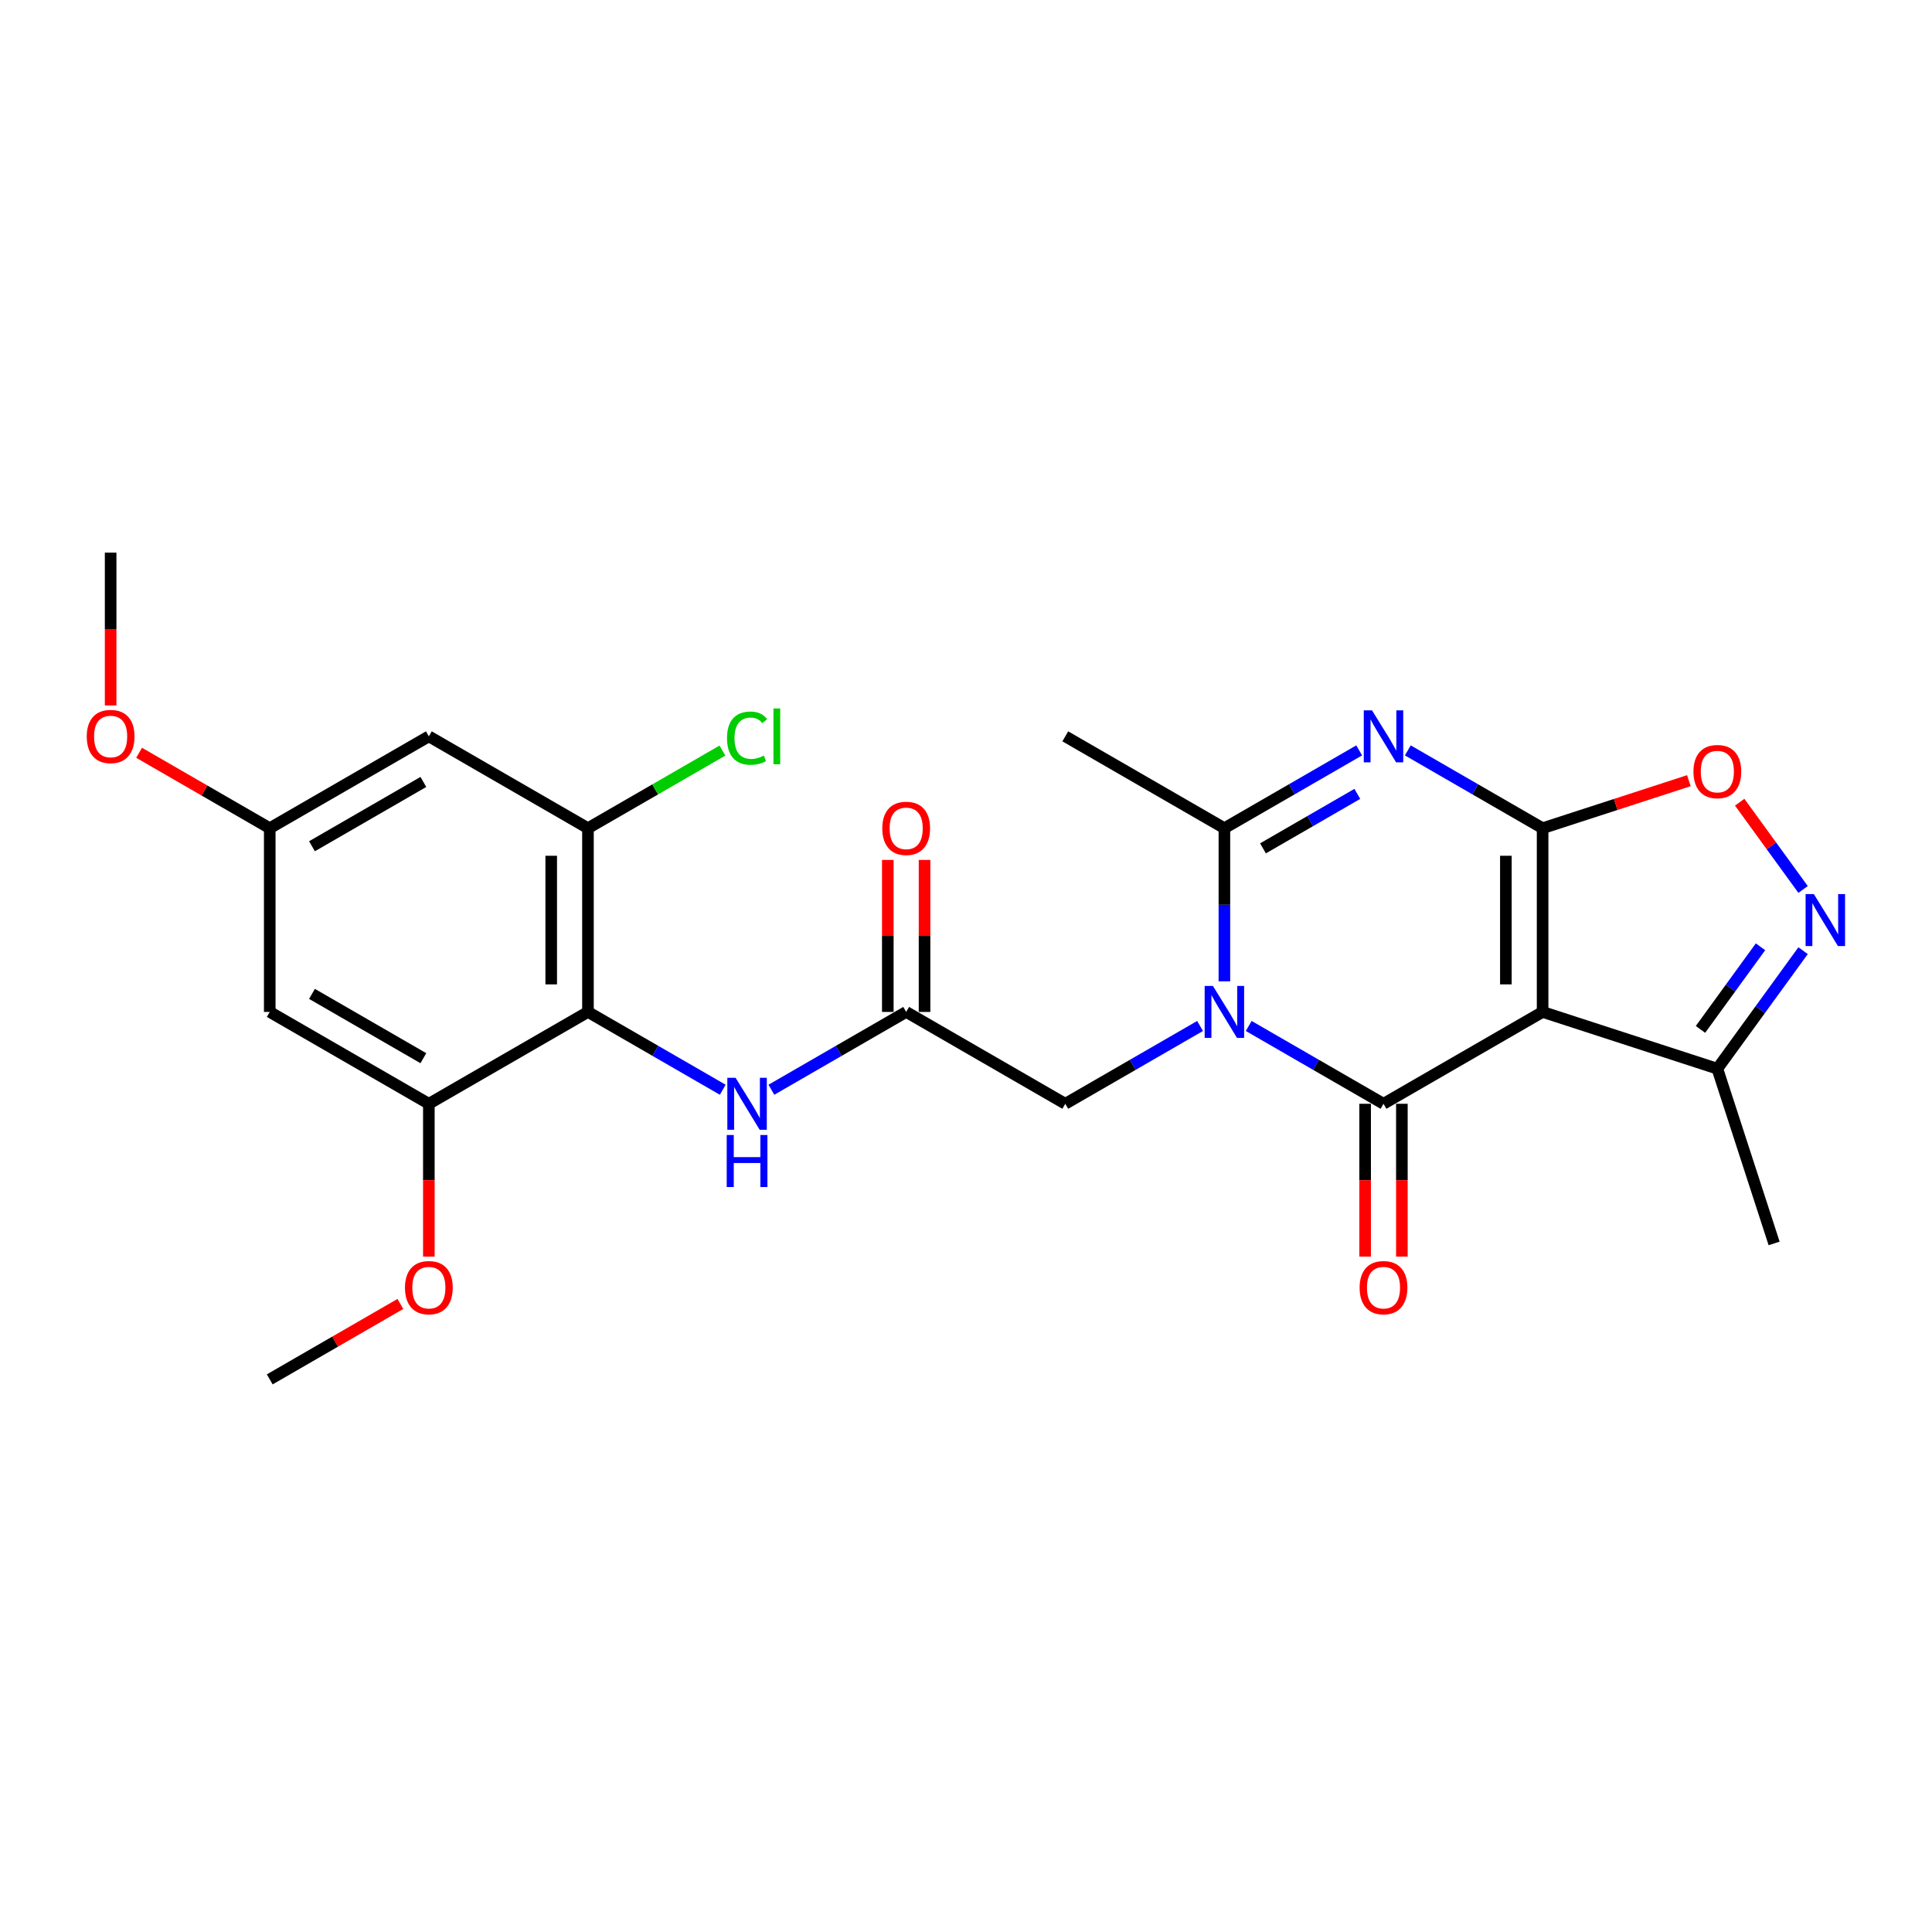 <?xml version='1.0' encoding='iso-8859-1'?>
<svg version='1.1' baseProfile='full'
              xmlns='http://www.w3.org/2000/svg'
                      xmlns:rdkit='http://www.rdkit.org/xml'
                      xmlns:xlink='http://www.w3.org/1999/xlink'
                  xml:space='preserve'
width='1000px' height='1000px' viewBox='0 0 1000 1000'>
<!-- END OF HEADER -->
<rect style='opacity:1.0;fill:#FFFFFF;stroke:none' width='1000' height='1000' x='0' y='0'> </rect>
<path class='bond-2' d='M 798.452,428.679 L 798.452,523.774' style='fill:none;fill-rule:evenodd;stroke:#000000;stroke-width:6px;stroke-linecap:butt;stroke-linejoin:miter;stroke-opacity:1' />
<path class='bond-2' d='M 779.433,442.943 L 779.433,509.509' style='fill:none;fill-rule:evenodd;stroke:#000000;stroke-width:6px;stroke-linecap:butt;stroke-linejoin:miter;stroke-opacity:1' />
<path class='bond-3' d='M 798.452,428.679 L 763.57,408.54' style='fill:none;fill-rule:evenodd;stroke:#000000;stroke-width:6px;stroke-linecap:butt;stroke-linejoin:miter;stroke-opacity:1' />
<path class='bond-3' d='M 763.57,408.54 L 728.689,388.401' style='fill:none;fill-rule:evenodd;stroke:#0000FF;stroke-width:6px;stroke-linecap:butt;stroke-linejoin:miter;stroke-opacity:1' />
<path class='bond-6' d='M 798.452,428.679 L 836.302,416.381' style='fill:none;fill-rule:evenodd;stroke:#000000;stroke-width:6px;stroke-linecap:butt;stroke-linejoin:miter;stroke-opacity:1' />
<path class='bond-6' d='M 836.302,416.381 L 874.153,404.083' style='fill:none;fill-rule:evenodd;stroke:#FF0000;stroke-width:6px;stroke-linecap:butt;stroke-linejoin:miter;stroke-opacity:1' />
<path class='bond-0' d='M 633.744,507.931 L 633.744,468.305' style='fill:none;fill-rule:evenodd;stroke:#0000FF;stroke-width:6px;stroke-linecap:butt;stroke-linejoin:miter;stroke-opacity:1' />
<path class='bond-0' d='M 633.744,468.305 L 633.744,428.679' style='fill:none;fill-rule:evenodd;stroke:#000000;stroke-width:6px;stroke-linecap:butt;stroke-linejoin:miter;stroke-opacity:1' />
<path class='bond-13' d='M 621.154,531.043 L 586.272,551.182' style='fill:none;fill-rule:evenodd;stroke:#0000FF;stroke-width:6px;stroke-linecap:butt;stroke-linejoin:miter;stroke-opacity:1' />
<path class='bond-13' d='M 586.272,551.182 L 551.39,571.321' style='fill:none;fill-rule:evenodd;stroke:#000000;stroke-width:6px;stroke-linecap:butt;stroke-linejoin:miter;stroke-opacity:1' />
<path class='bond-27' d='M 646.335,531.043 L 681.216,551.182' style='fill:none;fill-rule:evenodd;stroke:#0000FF;stroke-width:6px;stroke-linecap:butt;stroke-linejoin:miter;stroke-opacity:1' />
<path class='bond-27' d='M 681.216,551.182 L 716.098,571.321' style='fill:none;fill-rule:evenodd;stroke:#000000;stroke-width:6px;stroke-linecap:butt;stroke-linejoin:miter;stroke-opacity:1' />
<path class='bond-1' d='M 716.098,571.321 L 798.452,523.774' style='fill:none;fill-rule:evenodd;stroke:#000000;stroke-width:6px;stroke-linecap:butt;stroke-linejoin:miter;stroke-opacity:1' />
<path class='bond-16' d='M 706.589,571.321 L 706.589,610.87' style='fill:none;fill-rule:evenodd;stroke:#000000;stroke-width:6px;stroke-linecap:butt;stroke-linejoin:miter;stroke-opacity:1' />
<path class='bond-16' d='M 706.589,610.87 L 706.589,650.42' style='fill:none;fill-rule:evenodd;stroke:#FF0000;stroke-width:6px;stroke-linecap:butt;stroke-linejoin:miter;stroke-opacity:1' />
<path class='bond-16' d='M 725.608,571.321 L 725.608,610.87' style='fill:none;fill-rule:evenodd;stroke:#000000;stroke-width:6px;stroke-linecap:butt;stroke-linejoin:miter;stroke-opacity:1' />
<path class='bond-16' d='M 725.608,610.87 L 725.608,650.42' style='fill:none;fill-rule:evenodd;stroke:#FF0000;stroke-width:6px;stroke-linecap:butt;stroke-linejoin:miter;stroke-opacity:1' />
<path class='bond-8' d='M 798.452,523.774 L 888.892,553.159' style='fill:none;fill-rule:evenodd;stroke:#000000;stroke-width:6px;stroke-linecap:butt;stroke-linejoin:miter;stroke-opacity:1' />
<path class='bond-4' d='M 703.508,388.401 L 668.626,408.54' style='fill:none;fill-rule:evenodd;stroke:#0000FF;stroke-width:6px;stroke-linecap:butt;stroke-linejoin:miter;stroke-opacity:1' />
<path class='bond-4' d='M 668.626,408.54 L 633.744,428.679' style='fill:none;fill-rule:evenodd;stroke:#000000;stroke-width:6px;stroke-linecap:butt;stroke-linejoin:miter;stroke-opacity:1' />
<path class='bond-4' d='M 702.553,410.914 L 678.135,425.011' style='fill:none;fill-rule:evenodd;stroke:#0000FF;stroke-width:6px;stroke-linecap:butt;stroke-linejoin:miter;stroke-opacity:1' />
<path class='bond-4' d='M 678.135,425.011 L 653.718,439.108' style='fill:none;fill-rule:evenodd;stroke:#000000;stroke-width:6px;stroke-linecap:butt;stroke-linejoin:miter;stroke-opacity:1' />
<path class='bond-21' d='M 633.744,428.679 L 551.39,381.132' style='fill:none;fill-rule:evenodd;stroke:#000000;stroke-width:6px;stroke-linecap:butt;stroke-linejoin:miter;stroke-opacity:1' />
<path class='bond-5' d='M 933.277,460.384 L 916.869,437.801' style='fill:none;fill-rule:evenodd;stroke:#0000FF;stroke-width:6px;stroke-linecap:butt;stroke-linejoin:miter;stroke-opacity:1' />
<path class='bond-5' d='M 916.869,437.801 L 900.461,415.217' style='fill:none;fill-rule:evenodd;stroke:#FF0000;stroke-width:6px;stroke-linecap:butt;stroke-linejoin:miter;stroke-opacity:1' />
<path class='bond-26' d='M 933.277,492.069 L 911.085,522.614' style='fill:none;fill-rule:evenodd;stroke:#0000FF;stroke-width:6px;stroke-linecap:butt;stroke-linejoin:miter;stroke-opacity:1' />
<path class='bond-26' d='M 911.085,522.614 L 888.892,553.159' style='fill:none;fill-rule:evenodd;stroke:#000000;stroke-width:6px;stroke-linecap:butt;stroke-linejoin:miter;stroke-opacity:1' />
<path class='bond-26' d='M 911.233,490.054 L 895.698,511.435' style='fill:none;fill-rule:evenodd;stroke:#0000FF;stroke-width:6px;stroke-linecap:butt;stroke-linejoin:miter;stroke-opacity:1' />
<path class='bond-26' d='M 895.698,511.435 L 880.163,532.817' style='fill:none;fill-rule:evenodd;stroke:#000000;stroke-width:6px;stroke-linecap:butt;stroke-linejoin:miter;stroke-opacity:1' />
<path class='bond-7' d='M 304.328,523.774 L 339.21,543.913' style='fill:none;fill-rule:evenodd;stroke:#000000;stroke-width:6px;stroke-linecap:butt;stroke-linejoin:miter;stroke-opacity:1' />
<path class='bond-7' d='M 339.21,543.913 L 374.092,564.052' style='fill:none;fill-rule:evenodd;stroke:#0000FF;stroke-width:6px;stroke-linecap:butt;stroke-linejoin:miter;stroke-opacity:1' />
<path class='bond-9' d='M 304.328,523.774 L 304.328,428.679' style='fill:none;fill-rule:evenodd;stroke:#000000;stroke-width:6px;stroke-linecap:butt;stroke-linejoin:miter;stroke-opacity:1' />
<path class='bond-9' d='M 285.309,509.509 L 285.309,442.943' style='fill:none;fill-rule:evenodd;stroke:#000000;stroke-width:6px;stroke-linecap:butt;stroke-linejoin:miter;stroke-opacity:1' />
<path class='bond-10' d='M 304.328,523.774 L 221.974,571.321' style='fill:none;fill-rule:evenodd;stroke:#000000;stroke-width:6px;stroke-linecap:butt;stroke-linejoin:miter;stroke-opacity:1' />
<path class='bond-23' d='M 888.892,553.159 L 918.278,643.599' style='fill:none;fill-rule:evenodd;stroke:#000000;stroke-width:6px;stroke-linecap:butt;stroke-linejoin:miter;stroke-opacity:1' />
<path class='bond-14' d='M 304.328,428.679 L 221.974,381.132' style='fill:none;fill-rule:evenodd;stroke:#000000;stroke-width:6px;stroke-linecap:butt;stroke-linejoin:miter;stroke-opacity:1' />
<path class='bond-19' d='M 304.328,428.679 L 339.124,408.59' style='fill:none;fill-rule:evenodd;stroke:#000000;stroke-width:6px;stroke-linecap:butt;stroke-linejoin:miter;stroke-opacity:1' />
<path class='bond-19' d='M 339.124,408.59 L 373.921,388.5' style='fill:none;fill-rule:evenodd;stroke:#00CC00;stroke-width:6px;stroke-linecap:butt;stroke-linejoin:miter;stroke-opacity:1' />
<path class='bond-15' d='M 221.974,571.321 L 139.62,523.774' style='fill:none;fill-rule:evenodd;stroke:#000000;stroke-width:6px;stroke-linecap:butt;stroke-linejoin:miter;stroke-opacity:1' />
<path class='bond-15' d='M 219.131,547.718 L 161.483,514.435' style='fill:none;fill-rule:evenodd;stroke:#000000;stroke-width:6px;stroke-linecap:butt;stroke-linejoin:miter;stroke-opacity:1' />
<path class='bond-20' d='M 221.974,571.321 L 221.974,610.87' style='fill:none;fill-rule:evenodd;stroke:#000000;stroke-width:6px;stroke-linecap:butt;stroke-linejoin:miter;stroke-opacity:1' />
<path class='bond-20' d='M 221.974,610.87 L 221.974,650.42' style='fill:none;fill-rule:evenodd;stroke:#FF0000;stroke-width:6px;stroke-linecap:butt;stroke-linejoin:miter;stroke-opacity:1' />
<path class='bond-11' d='M 399.273,564.052 L 434.154,543.913' style='fill:none;fill-rule:evenodd;stroke:#0000FF;stroke-width:6px;stroke-linecap:butt;stroke-linejoin:miter;stroke-opacity:1' />
<path class='bond-11' d='M 434.154,543.913 L 469.036,523.774' style='fill:none;fill-rule:evenodd;stroke:#000000;stroke-width:6px;stroke-linecap:butt;stroke-linejoin:miter;stroke-opacity:1' />
<path class='bond-12' d='M 469.036,523.774 L 551.39,571.321' style='fill:none;fill-rule:evenodd;stroke:#000000;stroke-width:6px;stroke-linecap:butt;stroke-linejoin:miter;stroke-opacity:1' />
<path class='bond-18' d='M 478.546,523.774 L 478.546,484.433' style='fill:none;fill-rule:evenodd;stroke:#000000;stroke-width:6px;stroke-linecap:butt;stroke-linejoin:miter;stroke-opacity:1' />
<path class='bond-18' d='M 478.546,484.433 L 478.546,445.093' style='fill:none;fill-rule:evenodd;stroke:#FF0000;stroke-width:6px;stroke-linecap:butt;stroke-linejoin:miter;stroke-opacity:1' />
<path class='bond-18' d='M 459.527,523.774 L 459.527,484.433' style='fill:none;fill-rule:evenodd;stroke:#000000;stroke-width:6px;stroke-linecap:butt;stroke-linejoin:miter;stroke-opacity:1' />
<path class='bond-18' d='M 459.527,484.433 L 459.527,445.093' style='fill:none;fill-rule:evenodd;stroke:#FF0000;stroke-width:6px;stroke-linecap:butt;stroke-linejoin:miter;stroke-opacity:1' />
<path class='bond-28' d='M 221.974,381.132 L 139.62,428.679' style='fill:none;fill-rule:evenodd;stroke:#000000;stroke-width:6px;stroke-linecap:butt;stroke-linejoin:miter;stroke-opacity:1' />
<path class='bond-28' d='M 219.131,404.735 L 161.483,438.018' style='fill:none;fill-rule:evenodd;stroke:#000000;stroke-width:6px;stroke-linecap:butt;stroke-linejoin:miter;stroke-opacity:1' />
<path class='bond-17' d='M 139.62,523.774 L 139.62,428.679' style='fill:none;fill-rule:evenodd;stroke:#000000;stroke-width:6px;stroke-linecap:butt;stroke-linejoin:miter;stroke-opacity:1' />
<path class='bond-22' d='M 139.62,428.679 L 105.813,409.161' style='fill:none;fill-rule:evenodd;stroke:#000000;stroke-width:6px;stroke-linecap:butt;stroke-linejoin:miter;stroke-opacity:1' />
<path class='bond-22' d='M 105.813,409.161 L 72.006,389.642' style='fill:none;fill-rule:evenodd;stroke:#FF0000;stroke-width:6px;stroke-linecap:butt;stroke-linejoin:miter;stroke-opacity:1' />
<path class='bond-24' d='M 207.235,674.925 L 173.427,694.443' style='fill:none;fill-rule:evenodd;stroke:#FF0000;stroke-width:6px;stroke-linecap:butt;stroke-linejoin:miter;stroke-opacity:1' />
<path class='bond-24' d='M 173.427,694.443 L 139.62,713.962' style='fill:none;fill-rule:evenodd;stroke:#000000;stroke-width:6px;stroke-linecap:butt;stroke-linejoin:miter;stroke-opacity:1' />
<path class='bond-25' d='M 57.266,365.137 L 57.266,325.588' style='fill:none;fill-rule:evenodd;stroke:#FF0000;stroke-width:6px;stroke-linecap:butt;stroke-linejoin:miter;stroke-opacity:1' />
<path class='bond-25' d='M 57.266,325.588 L 57.266,286.038' style='fill:none;fill-rule:evenodd;stroke:#000000;stroke-width:6px;stroke-linecap:butt;stroke-linejoin:miter;stroke-opacity:1' />
<path  class='atom-1' d='M 627.791 510.308
L 636.616 524.572
Q 637.491 525.98, 638.898 528.528
Q 640.306 531.077, 640.382 531.229
L 640.382 510.308
L 643.957 510.308
L 643.957 537.239
L 640.268 537.239
L 630.796 521.643
Q 629.693 519.818, 628.514 517.726
Q 627.373 515.633, 627.031 514.987
L 627.031 537.239
L 623.531 537.239
L 623.531 510.308
L 627.791 510.308
' fill='#0000FF'/>
<path  class='atom-4' d='M 710.145 367.667
L 718.97 381.931
Q 719.845 383.338, 721.252 385.887
Q 722.66 388.435, 722.736 388.588
L 722.736 367.667
L 726.311 367.667
L 726.311 394.598
L 722.622 394.598
L 713.15 379.002
Q 712.047 377.176, 710.868 375.084
Q 709.727 372.992, 709.385 372.346
L 709.385 394.598
L 705.885 394.598
L 705.885 367.667
L 710.145 367.667
' fill='#0000FF'/>
<path  class='atom-6' d='M 938.834 462.761
L 947.659 477.025
Q 948.534 478.433, 949.941 480.981
Q 951.349 483.53, 951.425 483.682
L 951.425 462.761
L 955 462.761
L 955 489.692
L 951.311 489.692
L 941.839 474.096
Q 940.736 472.271, 939.557 470.178
Q 938.416 468.086, 938.074 467.44
L 938.074 489.692
L 934.574 489.692
L 934.574 462.761
L 938.834 462.761
' fill='#0000FF'/>
<path  class='atom-7' d='M 876.53 399.37
Q 876.53 392.903, 879.725 389.29
Q 882.92 385.676, 888.892 385.676
Q 894.864 385.676, 898.059 389.29
Q 901.254 392.903, 901.254 399.37
Q 901.254 405.912, 898.021 409.64
Q 894.788 413.33, 888.892 413.33
Q 882.958 413.33, 879.725 409.64
Q 876.53 405.95, 876.53 399.37
M 888.892 410.287
Q 893 410.287, 895.206 407.548
Q 897.451 404.771, 897.451 399.37
Q 897.451 394.082, 895.206 391.42
Q 893 388.719, 888.892 388.719
Q 884.784 388.719, 882.54 391.382
Q 880.334 394.044, 880.334 399.37
Q 880.334 404.809, 882.54 407.548
Q 884.784 410.287, 888.892 410.287
' fill='#FF0000'/>
<path  class='atom-12' d='M 380.729 557.855
L 389.554 572.119
Q 390.429 573.527, 391.836 576.075
Q 393.244 578.624, 393.32 578.776
L 393.32 557.855
L 396.895 557.855
L 396.895 584.786
L 393.206 584.786
L 383.734 569.191
Q 382.631 567.365, 381.452 565.273
Q 380.311 563.181, 379.969 562.534
L 379.969 584.786
L 376.469 584.786
L 376.469 557.855
L 380.729 557.855
' fill='#0000FF'/>
<path  class='atom-12' d='M 376.146 587.479
L 379.797 587.479
L 379.797 598.928
L 393.567 598.928
L 393.567 587.479
L 397.219 587.479
L 397.219 614.41
L 393.567 614.41
L 393.567 601.971
L 379.797 601.971
L 379.797 614.41
L 376.146 614.41
L 376.146 587.479
' fill='#0000FF'/>
<path  class='atom-17' d='M 703.736 666.491
Q 703.736 660.025, 706.931 656.411
Q 710.126 652.797, 716.098 652.797
Q 722.07 652.797, 725.265 656.411
Q 728.46 660.025, 728.46 666.491
Q 728.46 673.033, 725.227 676.761
Q 721.994 680.451, 716.098 680.451
Q 710.164 680.451, 706.931 676.761
Q 703.736 673.071, 703.736 666.491
M 716.098 677.408
Q 720.206 677.408, 722.412 674.669
Q 724.657 671.892, 724.657 666.491
Q 724.657 661.204, 722.412 658.541
Q 720.206 655.84, 716.098 655.84
Q 711.99 655.84, 709.746 658.503
Q 707.54 661.166, 707.54 666.491
Q 707.54 671.93, 709.746 674.669
Q 711.99 677.408, 716.098 677.408
' fill='#FF0000'/>
<path  class='atom-19' d='M 456.674 428.755
Q 456.674 422.289, 459.869 418.675
Q 463.064 415.062, 469.036 415.062
Q 475.008 415.062, 478.203 418.675
Q 481.398 422.289, 481.398 428.755
Q 481.398 435.298, 478.165 439.026
Q 474.932 442.715, 469.036 442.715
Q 463.102 442.715, 459.869 439.026
Q 456.674 435.336, 456.674 428.755
M 469.036 439.672
Q 473.144 439.672, 475.35 436.934
Q 477.595 434.157, 477.595 428.755
Q 477.595 423.468, 475.35 420.806
Q 473.144 418.105, 469.036 418.105
Q 464.928 418.105, 462.684 420.768
Q 460.478 423.43, 460.478 428.755
Q 460.478 434.195, 462.684 436.934
Q 464.928 439.672, 469.036 439.672
' fill='#FF0000'/>
<path  class='atom-20' d='M 376.298 382.064
Q 376.298 375.37, 379.417 371.87
Q 382.574 368.333, 388.546 368.333
Q 394.1 368.333, 397.067 372.25
L 394.556 374.304
Q 392.388 371.452, 388.546 371.452
Q 384.476 371.452, 382.308 374.19
Q 380.178 376.891, 380.178 382.064
Q 380.178 387.389, 382.384 390.128
Q 384.628 392.867, 388.964 392.867
Q 391.931 392.867, 395.393 391.079
L 396.458 393.932
Q 395.051 394.845, 392.92 395.377
Q 390.79 395.91, 388.432 395.91
Q 382.574 395.91, 379.417 392.334
Q 376.298 388.759, 376.298 382.064
' fill='#00CC00'/>
<path  class='atom-20' d='M 400.338 366.697
L 403.837 366.697
L 403.837 395.568
L 400.338 395.568
L 400.338 366.697
' fill='#00CC00'/>
<path  class='atom-21' d='M 209.612 666.491
Q 209.612 660.025, 212.807 656.411
Q 216.002 652.797, 221.974 652.797
Q 227.946 652.797, 231.141 656.411
Q 234.336 660.025, 234.336 666.491
Q 234.336 673.033, 231.103 676.761
Q 227.87 680.451, 221.974 680.451
Q 216.04 680.451, 212.807 676.761
Q 209.612 673.071, 209.612 666.491
M 221.974 677.408
Q 226.082 677.408, 228.288 674.669
Q 230.533 671.892, 230.533 666.491
Q 230.533 661.204, 228.288 658.541
Q 226.082 655.84, 221.974 655.84
Q 217.866 655.84, 215.622 658.503
Q 213.416 661.166, 213.416 666.491
Q 213.416 671.93, 215.622 674.669
Q 217.866 677.408, 221.974 677.408
' fill='#FF0000'/>
<path  class='atom-23' d='M 44.904 381.208
Q 44.904 374.742, 48.099 371.128
Q 51.294 367.515, 57.266 367.515
Q 63.238 367.515, 66.433 371.128
Q 69.629 374.742, 69.629 381.208
Q 69.629 387.751, 66.395 391.478
Q 63.162 395.168, 57.266 395.168
Q 51.332 395.168, 48.099 391.478
Q 44.904 387.789, 44.904 381.208
M 57.266 392.125
Q 61.374 392.125, 63.581 389.386
Q 65.825 386.61, 65.825 381.208
Q 65.825 375.921, 63.581 373.258
Q 61.374 370.558, 57.266 370.558
Q 53.158 370.558, 50.914 373.22
Q 48.708 375.883, 48.708 381.208
Q 48.708 386.648, 50.914 389.386
Q 53.158 392.125, 57.266 392.125
' fill='#FF0000'/>
</svg>
